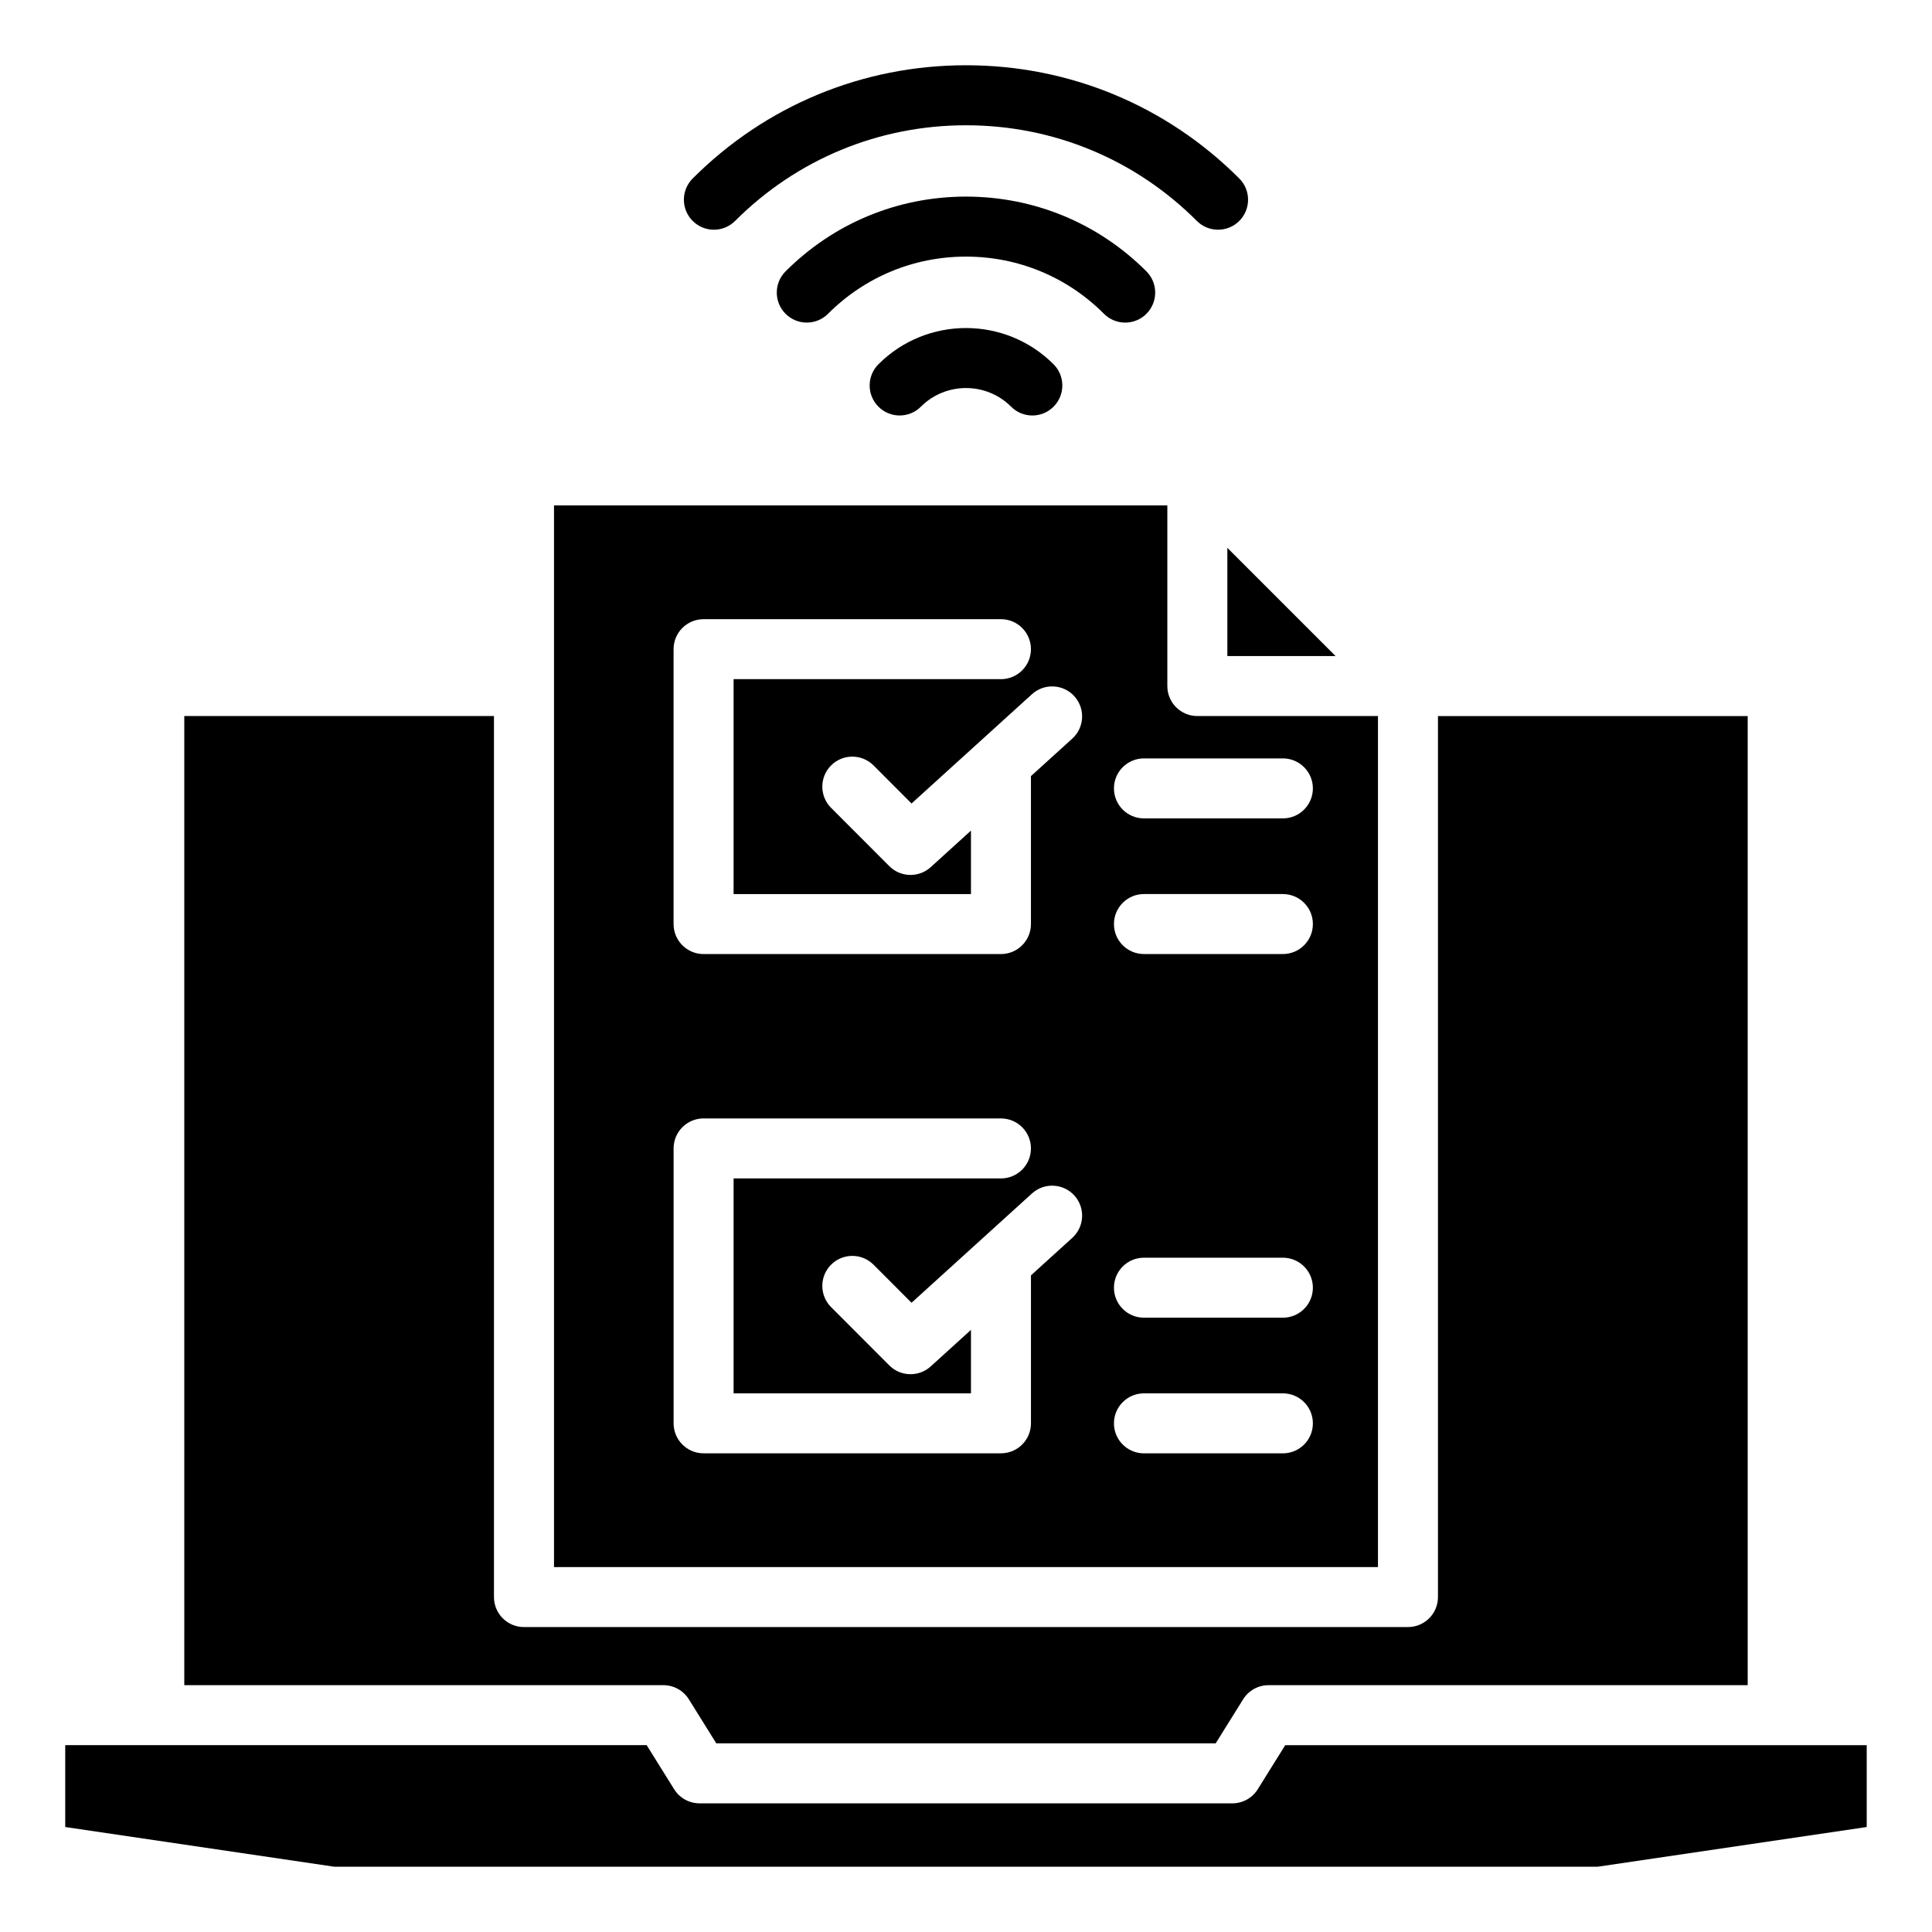 <?xml version="1.0" encoding="UTF-8"?>
<!-- The Best Svg Icon site in the world: iconSvg.co, Visit us! https://iconsvg.co -->
<svg fill="#000000" width="800px" height="800px" version="1.1" viewBox="144 144 512 512" xmlns="http://www.w3.org/2000/svg">
 <path d="m638.7 628.18-71.352 10.527h-334.71l-71.352-10.527v-21.695h154.09l7.277 11.676c1.453 2.332 4 3.746 6.75 3.746l141.17 0.004c2.746 0 5.297-1.418 6.75-3.746l7.277-11.676h154.1v21.691zm-445.86-37.594h126.96c2.746 0 5.297 1.418 6.75 3.746l7.277 11.676h132.34l7.277-11.676c1.453-2.332 4-3.746 6.75-3.746h126.96v-256.82h-82.078v233.47c0 4.394-3.559 7.949-7.949 7.949l-234.27 0.004c-4.394 0-7.949-3.559-7.949-7.949l-0.004-233.48h-82.066zm97.977-31.297h218.36v-225.53h-47.871c-4.394 0-7.949-3.559-7.949-7.949v-47.871l-162.54-0.004zm207.12-241.43-28.676-28.676v28.676zm-121.14-77.328c-3.106 3.106-3.106 8.141 0 11.246 3.102 3.106 8.141 3.106 11.246 0 6.59-6.59 17.32-6.59 23.914 0 1.555 1.555 3.586 2.332 5.621 2.332s4.074-0.777 5.621-2.332c3.106-3.106 3.106-8.141 0-11.246-12.793-12.797-33.609-12.797-46.402 0zm-49.227-37.984c1.555 1.555 3.59 2.332 5.621 2.332 2.035 0 4.066-0.777 5.621-2.332 16.348-16.348 38.078-25.348 61.191-25.348 23.113 0 44.84 9 61.172 25.348 3.102 3.106 8.141 3.106 11.246 0.004s3.106-8.141 0.004-11.246c-19.34-19.355-45.055-30.012-72.422-30.012-27.363 0-53.09 10.66-72.438 30.008-3.102 3.106-3.102 8.145 0.004 11.246zm120.24 24.617c3.106-3.102 3.106-8.141 0.004-11.246-12.762-12.777-29.746-19.816-47.812-19.816-18.07 0-35.051 7.039-47.82 19.816-3.102 3.106-3.102 8.141 0.004 11.246 3.106 3.102 8.141 3.098 11.246-0.004 9.762-9.773 22.746-15.156 36.566-15.156 13.816 0 26.809 5.383 36.566 15.156 1.555 1.555 3.59 2.332 5.625 2.332 2.035-0.004 4.074-0.773 5.621-2.328zm36.168 117.82h-36.82c-4.394 0-7.949 3.559-7.949 7.949 0 4.394 3.559 7.949 7.949 7.949h36.82c4.394 0 7.949-3.559 7.949-7.949 0.004-4.383-3.562-7.949-7.949-7.949zm0 35.949h-36.82c-4.394 0-7.949 3.559-7.949 7.949 0 4.394 3.559 7.949 7.949 7.949h36.82c4.394 0 7.949-3.559 7.949-7.949 0.004-4.391-3.562-7.949-7.949-7.949zm0 132.32h-36.82c-4.394 0-7.949 3.559-7.949 7.949 0 4.394 3.559 7.949 7.949 7.949h36.82c4.394 0 7.949-3.559 7.949-7.949 0.004-4.391-3.562-7.949-7.949-7.949zm0-35.949h-36.82c-4.394 0-7.949 3.559-7.949 7.949 0 4.394 3.559 7.949 7.949 7.949h36.82c4.394 0 7.949-3.559 7.949-7.949 0.004-4.391-3.562-7.949-7.949-7.949zm-66.496-17.023-31.914 28.965-10.066-10.086c-3.102-3.106-8.133-3.113-11.246-0.012-3.106 3.102-3.113 8.133-0.012 11.246l15.426 15.449c1.547 1.555 3.586 2.336 5.633 2.336 1.91 0 3.824-0.684 5.344-2.062l10.668-9.684v16.82h-62.906v-56.957h70.852c4.394 0 7.949-3.559 7.949-7.949 0-4.394-3.559-7.949-7.949-7.949l-78.801-0.004c-4.394 0-7.949 3.559-7.949 7.949v72.852c0 4.394 3.559 7.949 7.949 7.949h78.805c4.394 0 7.949-3.559 7.949-7.949v-39.207l10.953-9.941c3.254-2.949 3.496-7.977 0.547-11.23-2.957-3.246-7.984-3.484-11.23-0.535zm0-132.31-31.914 28.965-10.066-10.086c-3.102-3.106-8.133-3.113-11.246-0.012-3.106 3.102-3.113 8.141-0.012 11.246l15.426 15.449c1.547 1.555 3.586 2.336 5.633 2.336 1.91 0 3.824-0.684 5.344-2.062l10.668-9.684v16.824h-62.906v-56.961h70.852c4.394 0 7.949-3.559 7.949-7.949 0-4.394-3.559-7.949-7.949-7.949h-78.805c-4.394 0-7.949 3.559-7.949 7.949v72.852c0 4.394 3.559 7.949 7.949 7.949h78.805c4.394 0 7.949-3.559 7.949-7.949v-39.207l10.953-9.941c3.254-2.949 3.496-7.977 0.547-11.23-2.953-3.25-7.981-3.496-11.227-0.539z" fill-rule="evenodd"/>
</svg>